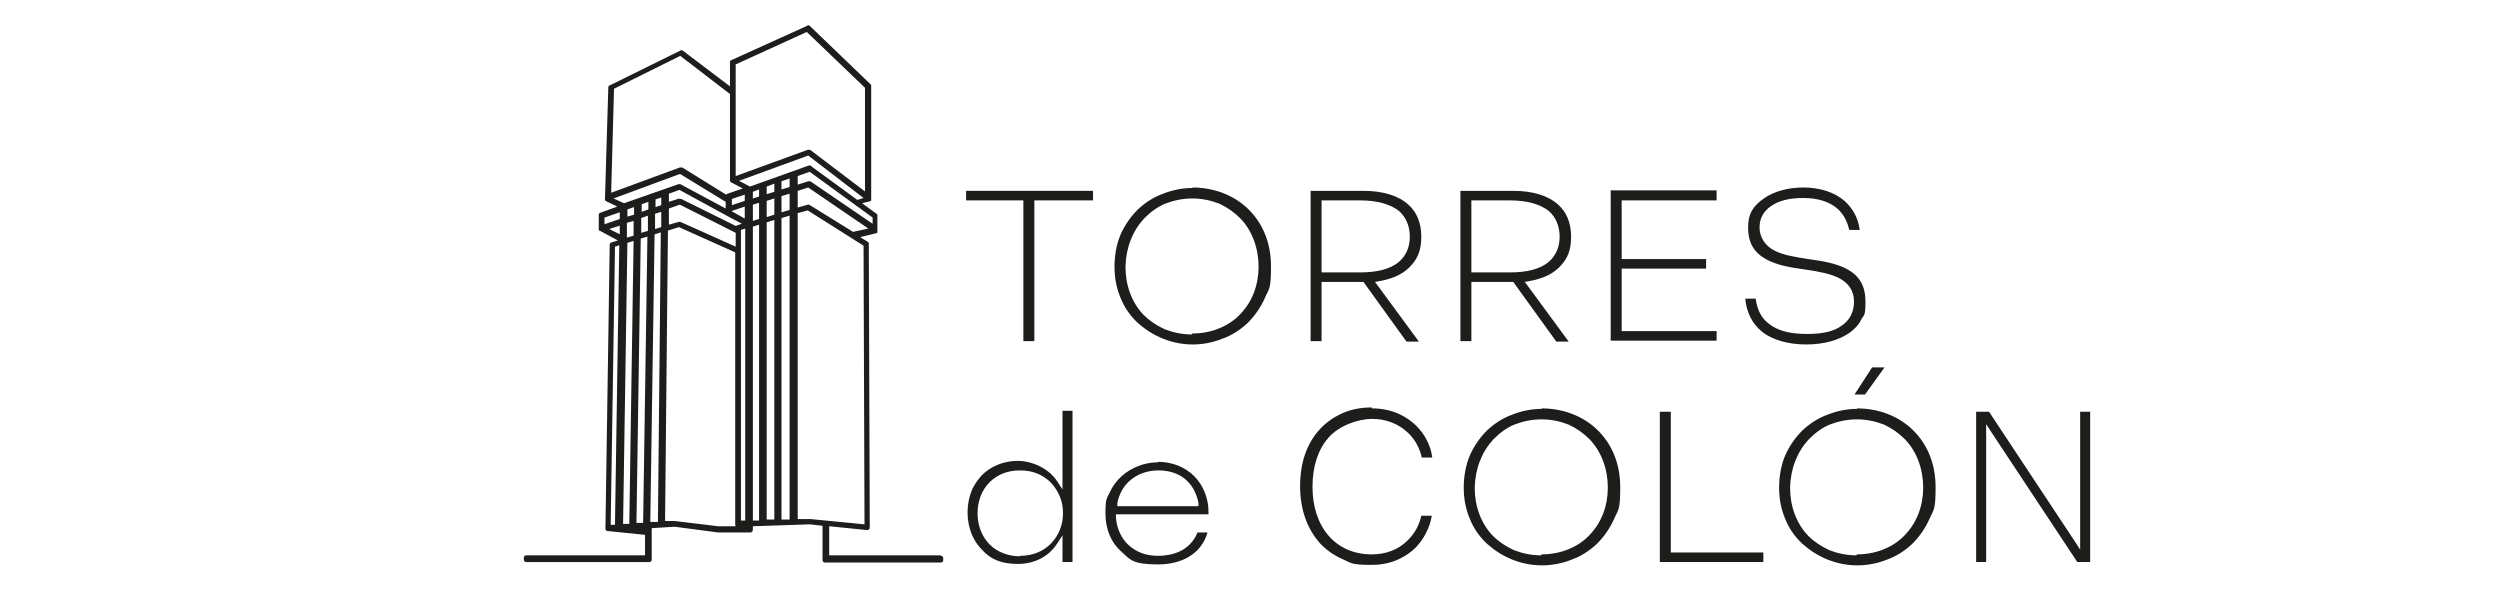 <?xml version="1.0" encoding="UTF-8"?>
<svg id="Capa_2" xmlns="http://www.w3.org/2000/svg" version="1.1" viewBox="0 0 524 124">
  <!-- Generator: Adobe Illustrator 29.1.0, SVG Export Plug-In . SVG Version: 2.1.0 Build 40)  -->
  <defs>
    <style>
      .st0 {
        fill: none;
      }

      .st1 {
        fill: #1d1d1b;
      }
    </style>
  </defs>
  <g id="Capa_4">
    <rect class="st0" width="524" height="124"/>
  </g>
  <path class="st1" d="M197.2,116.4h-23.4v-6.1l7.9.8c.1,0,.3,0,.4-.1,0,0,.2-.2.2-.4l-.2-59.5c0-.2,0-.3-.2-.4l-1.6-1,3.3-.8c.1,0,.2,0,.3-.2,0,0,0-.2,0-.4v-3.1c0-.2,0-.3-.2-.4l-3-2.2,1.6-.4c.1,0,.2-.1.3-.2,0,0,0-.1,0-.2v-23.7c0-.1,0-.3-.1-.4l-12.8-12.3c-.1-.1-.4-.2-.5,0l-15.9,7.2c-.2,0-.3.3-.3.4v5.1l-9.9-7.5c-.1-.1-.4-.1-.5,0l-14.8,7.3c-.2,0-.3.2-.3.4l-.7,23.4v.2c0,.1.1.2.3.3l2.3,1.1-3.6,1.3c-.2,0-.3.3-.3.4v3c0,.2,0,.4.3.4l3.7,2-1.3.4c-.2,0-.4.3-.4.4l-.9,59.5h0c0,.4.2.6.4.6l7.9.8v4.3h-24.9c-.3,0-.5.2-.5.5v.4c0,.3.2.5.5.5h25.8c.3,0,.5-.2.5-.5v-6.6l4.8-.3,9.1,1.2h6.8c.3,0,.5-.3.5-.6v-.7l11.9-.4,2.7.3v7.2c0,.3.2.5.5.5h24.3c.3,0,.5-.2.5-.5v-.4c0-.3-.2-.5-.5-.5h0ZM165.5,45.2v63.7h-1.7s0-63.2,0-63.2l1.7-.5h0ZM165.5,40.5v3.5l-1.7.5v-3.4l1.7-.5h0ZM165.5,37.4v1.8l-1.7.5v-1.7l1.7-.6h0ZM162.3,46.1v62.8h-1.6s0-62.3,0-62.3l1.6-.5h0ZM162.3,41.6v3.4l-1.6.5v-3.4l1.6-.5ZM162.3,38.6v1.6l-1.6.5v-1.6l1.6-.6h0ZM159.1,47.1v62h-1.3v-61.6l1.3-.4h0ZM129.9,44.4v1.5l-3.2,1.1v-1.4l3.2-1.1h0ZM129.9,47.3v1.8l-2.2-1.1,2.2-.7ZM142.7,11.8l10.3,7.9v18.1c0,.1,0,.3.2.4,0,0,0,0,0,0l2.5,1.3-3.2,1.1c-.1,0-.2.1-.3.2l-9.2-5.7c0,0-.2,0-.3,0h-.2l-14.4,5.3.6-21.8,13.9-6.9h0ZM169.4,42.9h-.1l-2.1.6v-3.5l2.2-.7,12.6,8.6-3.2.7-9.2-5.7c0,0-.2,0-.3,0h0ZM169.5,38h-.1l-2.2.7v-1.8l2.5-.9,13.2,9.6v1.3l-12.9-8.8h0c0,0-.2-.1-.3-.1h0ZM170,34.7c0,0-.2,0-.3,0h-.2l-12.3,4.4-2.3-1.2,14.5-5.3,11.6,8.9-1.3.4-9.6-7h0,0ZM181.4,40.2l-11.6-8.8c0,0-.2,0-.3,0h-.2l-15.1,5.5V13.5l14.9-6.8,12.2,11.7v21.8h0ZM138.6,44.3v3.3l-1.3.4v-3.2s1.3-.4,1.3-.4h0ZM138.6,41.3v1.7l-1.2.4v-1.6l1.2-.4h0ZM135.3,110.8v.2h-1c0,0,1,0,1,0h0ZM131.4,49.7v-3s1.4-.4,1.4-.4v3.1s-1.4.4-1.4.4h0ZM131.5,45.4v-1.5l1.4-.5v1.6l-1.4.4ZM132.8,50.5l-.9,59.3h-1.3c0,0,.9-58.9.9-58.9l1.3-.4h0ZM133.4,109.7l.9-59.7,1.4-.4-.9,60h-1.4q0,0,0,0ZM135.8,45.2v3.2s-1.4.4-1.4.4v-3.1s1.4-.5,1.4-.5h0ZM135.9,42.3v1.6l-1.4.5v-1.6l1.4-.5h0ZM156.2,109.1h-.9v-60.9l.9-.3v61.2h0ZM153.4,44.4v-.2l2.7-.9v2.5l-2.7-1.5h0ZM153.4,42.9v-1.2l2.7-.9v1.3l-2.7.9h0ZM142.4,41.6l-2.2.7v-1.7l2.2-.8,10.1,5.5,3,1.6-.9.3c0,0-.2,0-.3.2l-11.5-5.7h0c-.1,0-.3,0-.4,0h0ZM154.2,48.9v2.8l-11.6-5.2h-.3l-2.1.6v-3.4l2.3-.8,11.7,5.9h0ZM142.6,36.5l9.5,5.8v1.4l-9.5-5.1c0,0-.1,0-.2,0h-.2l-11.4,4-2.2-1,13.8-5.1h0ZM129.8,51.4l-.9,58.6h-.9s.9-58.3.9-58.3l.9-.3ZM137.3,49.1l1.2-.4-.6,60.7h-1.6c0,0,.9-60.3.9-60.3h0ZM140.1,48.3l2.2-.7,11.8,5.3v57c0,.1,0,.3.1.4,0,0,0,0,.1,0h-3.8s-9.1-1.1-9.1-1.1h0s0,0,0,0h-2c0,.1.6-60.9.6-60.9h0ZM159.1,42.5v3.4l-1.3.4v-3.4l1.3-.4ZM159.1,39.7v1.5l-1.3.4v-1.4l1.3-.5h0ZM167.1,44.7l2.2-.6,11.7,7.4.2,58.4-11.3-1.1h0s0,0,0,0h-2.7c0,0,0-64,0-64h0Z"/>
  <g>
    <path class="st1" d="M229.1,40v2h-12.3v29.5h-2.3v-29.5h-12v-2h26.6"/>
    <path class="st1" d="M249.9,39.3c4.4,0,8.5,1.5,11.5,4.3,3.2,3,5,7.2,5,12.2s-.4,4.6-1.3,6.7c-.9,2-2.1,3.7-3.6,5.2-1.5,1.4-3.3,2.6-5.3,3.3-2,.8-4.1,1.2-6.2,1.2s-4.2-.4-6.2-1.2-3.7-1.9-5.3-3.3c-1.6-1.5-2.8-3.2-3.6-5.2-.9-2.1-1.3-4.3-1.3-6.6s.4-4.7,1.3-6.8c.9-2,2.1-3.7,3.6-5.2,1.5-1.4,3.3-2.6,5.3-3.3,2-.8,4.1-1.2,6.2-1.2M249.9,69.9c2.1,0,4-.4,5.7-1.1,1.7-.7,3.2-1.7,4.4-3,2.5-2.6,3.8-6.1,3.8-9.9s-1.3-7.5-3.8-10.1c-1.3-1.3-2.7-2.3-4.4-3.1-1.8-.7-3.7-1.1-5.7-1.1s-3.9.4-5.7,1.1c-1.7.7-3.1,1.8-4.4,3.1-2.4,2.6-3.8,6.1-3.9,10.1,0,3.9,1.3,7.5,3.8,10.1,1.3,1.3,2.7,2.2,4.4,3,1.8.7,3.7,1.1,5.7,1.1"/>
    <path class="st1" d="M285.7,40c4.2,0,7.4,1,9.5,2.9,1.8,1.6,2.7,3.9,2.7,6.7s-.7,4.4-2,5.9c-1.5,1.8-3.8,2.9-6.7,3.4l-1,.2.6.8,8.6,11.7h-2.6l-8.8-12.2-.2-.3h-8.8v12.4h-2.3v-31.5h10.9M277,57.1h8c3.7,0,6.4-.7,8.2-2.2,1.5-1.3,2.3-3.1,2.3-5.3s-.8-4.1-2.3-5.4c-1.8-1.4-4.5-2.2-8.2-2.2h-8v15"/>
    <path class="st1" d="M317.1,40c4.2,0,7.4,1,9.5,2.9,1.8,1.6,2.7,3.9,2.7,6.7s-.7,4.4-2,5.9c-1.5,1.8-3.8,2.9-6.7,3.4l-1,.2.6.8,8.6,11.7h-2.6l-8.8-12.2-.2-.3h-8.8v12.4h-2.3v-31.5h10.9M308.4,57.1h8c3.7,0,6.4-.7,8.2-2.2,1.5-1.3,2.3-3.1,2.3-5.3s-.8-4.1-2.3-5.4c-1.8-1.4-4.5-2.2-8.2-2.2h-8v15"/>
    <path class="st1" d="M359.8,40v2h-19.9v12.3h17.7v2h-17.7v13.1h19.9v2h-22.2v-31.5h22.2"/>
    <path class="st1" d="M378,39.3c3.5,0,6.5,1,8.6,2.8,1.8,1.6,2.9,3.7,3.2,6.1h-2.2c-.4-1.8-1.2-3.3-2.4-4.4-1.7-1.5-4.1-2.3-7.2-2.3s-5.2.6-6.8,1.7c-1.6,1.1-2.4,2.6-2.4,4.5s1.1,3.9,3.3,4.9c1.8.9,4.3,1.3,6.9,1.7,3,.4,6,.9,8.3,2.2,2.5,1.4,3.7,3.5,3.7,6.7s-.3,2.7-.9,3.8c-.5,1.1-1.4,2-2.5,2.8-2.2,1.5-5.3,2.4-9,2.4s-7-.9-9.2-2.6c-2.1-1.7-3.3-4-3.6-7h2.2c.3,2.4,1.2,4.1,2.8,5.3,1.8,1.4,4.3,2.1,7.9,2.1s5.8-.6,7.4-1.8c1.6-1.1,2.5-2.8,2.5-5s-1.1-3.9-3.3-5c-1.9-.9-4.3-1.3-6.9-1.7-3-.4-6-.9-8.3-2.2-2.5-1.4-3.7-3.5-3.7-6.6s1.2-4.6,3.3-6.1c2.1-1.5,5.1-2.3,8.3-2.3"/>
    <path class="st1" d="M224.8,86.3v31.5h-2.1v-5.6l-1.1,1.7c-1.8,2.8-4.8,4.3-8.3,4.3s-5.7-1-7.5-3c-.9-.9-1.7-2.1-2.2-3.4-.5-1.3-.8-2.8-.8-4.4s.3-3.1.8-4.4c.5-1.3,1.3-2.4,2.2-3.4,1.9-1.9,4.6-3,7.5-3s6.5,1.5,8.3,4.3l1.1,1.7v-16.5h2.1M213.8,116.5c2.6,0,4.9-.9,6.6-2.7,1.5-1.6,2.4-3.8,2.4-6.1v-.3c0-2.3-.9-4.4-2.4-6.1-1.7-1.8-3.9-2.7-6.6-2.7s-4.8.9-6.4,2.5c-1.6,1.6-2.5,3.9-2.5,6.5s.9,4.8,2.5,6.5c1.6,1.6,3.9,2.5,6.4,2.5"/>
    <path class="st1" d="M242.7,96.8c3,0,5.7,1.1,7.6,3,1.9,1.9,3,4.6,3,7.5v.5h-19.4v.7c.2,2.3,1.1,4.3,2.6,5.7,1.6,1.5,3.7,2.3,6.2,2.3s6.6-.7,8.3-4.9h2.1c-1.2,4.2-5,6.7-10.4,6.7s-5.8-1-7.8-2.8c-2.1-1.9-3.2-4.7-3.2-7.9s.3-3.1.9-4.4c.6-1.3,1.4-2.4,2.5-3.4,2-1.8,4.8-2.9,7.6-2.9M234,106.1h17.2v-.7c-.4-2-1.3-3.7-2.7-4.9-1.5-1.3-3.5-1.9-5.7-1.9s-4.2.7-5.7,1.9c-1.5,1.2-2.5,2.9-2.9,4.9v.8"/>
    <path class="st1" d="M287.6,85.6c4.5,0,7.4,1.9,9.1,3.5,1.9,1.8,3.2,4.3,3.5,6.8h-2.2c-.4-1.9-1.4-3.8-2.9-5.2-2-1.9-4.6-2.9-7.5-2.9s-7,1.4-9.2,4c-2.2,2.5-3.3,6.1-3.3,10.2s1.1,7.6,3.3,10.2c2.2,2.6,5.4,4,9.1,4s0,0,0,0c3,0,5.6-1,7.5-2.9,1.5-1.4,2.5-3.3,2.9-5.2h2.2c-.4,2.5-1.7,5-3.5,6.8-1.7,1.6-4.6,3.5-9.1,3.5s-4.2-.4-6.1-1.2c-1.8-.8-3.4-1.9-4.7-3.3-2.7-3-4.2-7.1-4.2-12s1.4-9,4.2-12c1.3-1.4,2.9-2.5,4.7-3.3,1.8-.8,3.9-1.2,6.1-1.2"/>
    <path class="st1" d="M323.1,85.6c4.4,0,8.5,1.5,11.5,4.3,3.2,3,5,7.2,5,12.2s-.4,4.6-1.3,6.7c-.9,2-2.1,3.7-3.6,5.2-1.5,1.4-3.3,2.6-5.3,3.3-2,.8-4.1,1.2-6.2,1.2s-4.2-.4-6.2-1.2c-2-.8-3.7-1.9-5.3-3.3-1.6-1.5-2.8-3.2-3.6-5.2-.9-2.1-1.3-4.3-1.3-6.6s.4-4.7,1.3-6.8c.9-2,2.1-3.7,3.6-5.2,1.5-1.4,3.3-2.6,5.3-3.3,2-.8,4.1-1.2,6.2-1.2M323.1,116.2c2.1,0,4-.4,5.7-1.1,1.7-.7,3.2-1.7,4.4-3,2.5-2.6,3.8-6.1,3.8-9.9s-1.3-7.5-3.8-10.1c-1.3-1.3-2.7-2.3-4.4-3.1-1.8-.7-3.7-1.1-5.7-1.1s-3.9.4-5.7,1.1c-1.7.7-3.1,1.8-4.4,3.1-2.4,2.6-3.8,6.1-3.9,10.1,0,3.9,1.3,7.5,3.8,10.1,1.3,1.3,2.7,2.2,4.4,3,1.8.7,3.7,1.1,5.7,1.1"/>
    <path class="st1" d="M350.2,86.3v29.5h19.4v2h-21.7v-31.5h2.3"/>
    <path class="st1" d="M395,77l-4.1,5.7h-2.2l3.7-5.7h2.6M389.2,85.6c4.4,0,8.5,1.5,11.5,4.3,3.2,3,5,7.2,5,12.2s-.4,4.6-1.3,6.7c-.9,2-2.1,3.7-3.6,5.2-1.5,1.4-3.3,2.6-5.3,3.3-2,.8-4.1,1.2-6.2,1.2s-4.2-.4-6.2-1.2c-2-.8-3.7-1.9-5.3-3.3-1.6-1.5-2.8-3.2-3.6-5.2-.9-2.1-1.3-4.3-1.3-6.6s.4-4.7,1.3-6.8c.9-2,2.1-3.7,3.6-5.2,1.5-1.4,3.3-2.6,5.3-3.3,2-.8,4.1-1.2,6.2-1.2M389.2,116.2c2.1,0,4-.4,5.7-1.1,1.7-.7,3.2-1.7,4.4-3,2.5-2.6,3.8-6.1,3.8-9.9s-1.3-7.5-3.8-10.1c-1.3-1.3-2.7-2.3-4.4-3.1-1.8-.7-3.7-1.1-5.7-1.1s-3.9.4-5.7,1.1c-1.7.7-3.1,1.8-4.4,3.1-2.4,2.6-3.8,6.1-3.9,10.1,0,3.9,1.3,7.5,3.8,10.1,1.3,1.3,2.7,2.2,4.4,3,1.8.7,3.7,1.1,5.7,1.1"/>
    <path class="st1" d="M438.1,86.3v31.5h-2.7l-18-27.2-1.1-1.7v28.9h-2.1v-31.5h2.7l18,27.2,1.1,1.7v-28.9h2.1"/>
  </g>
</svg>